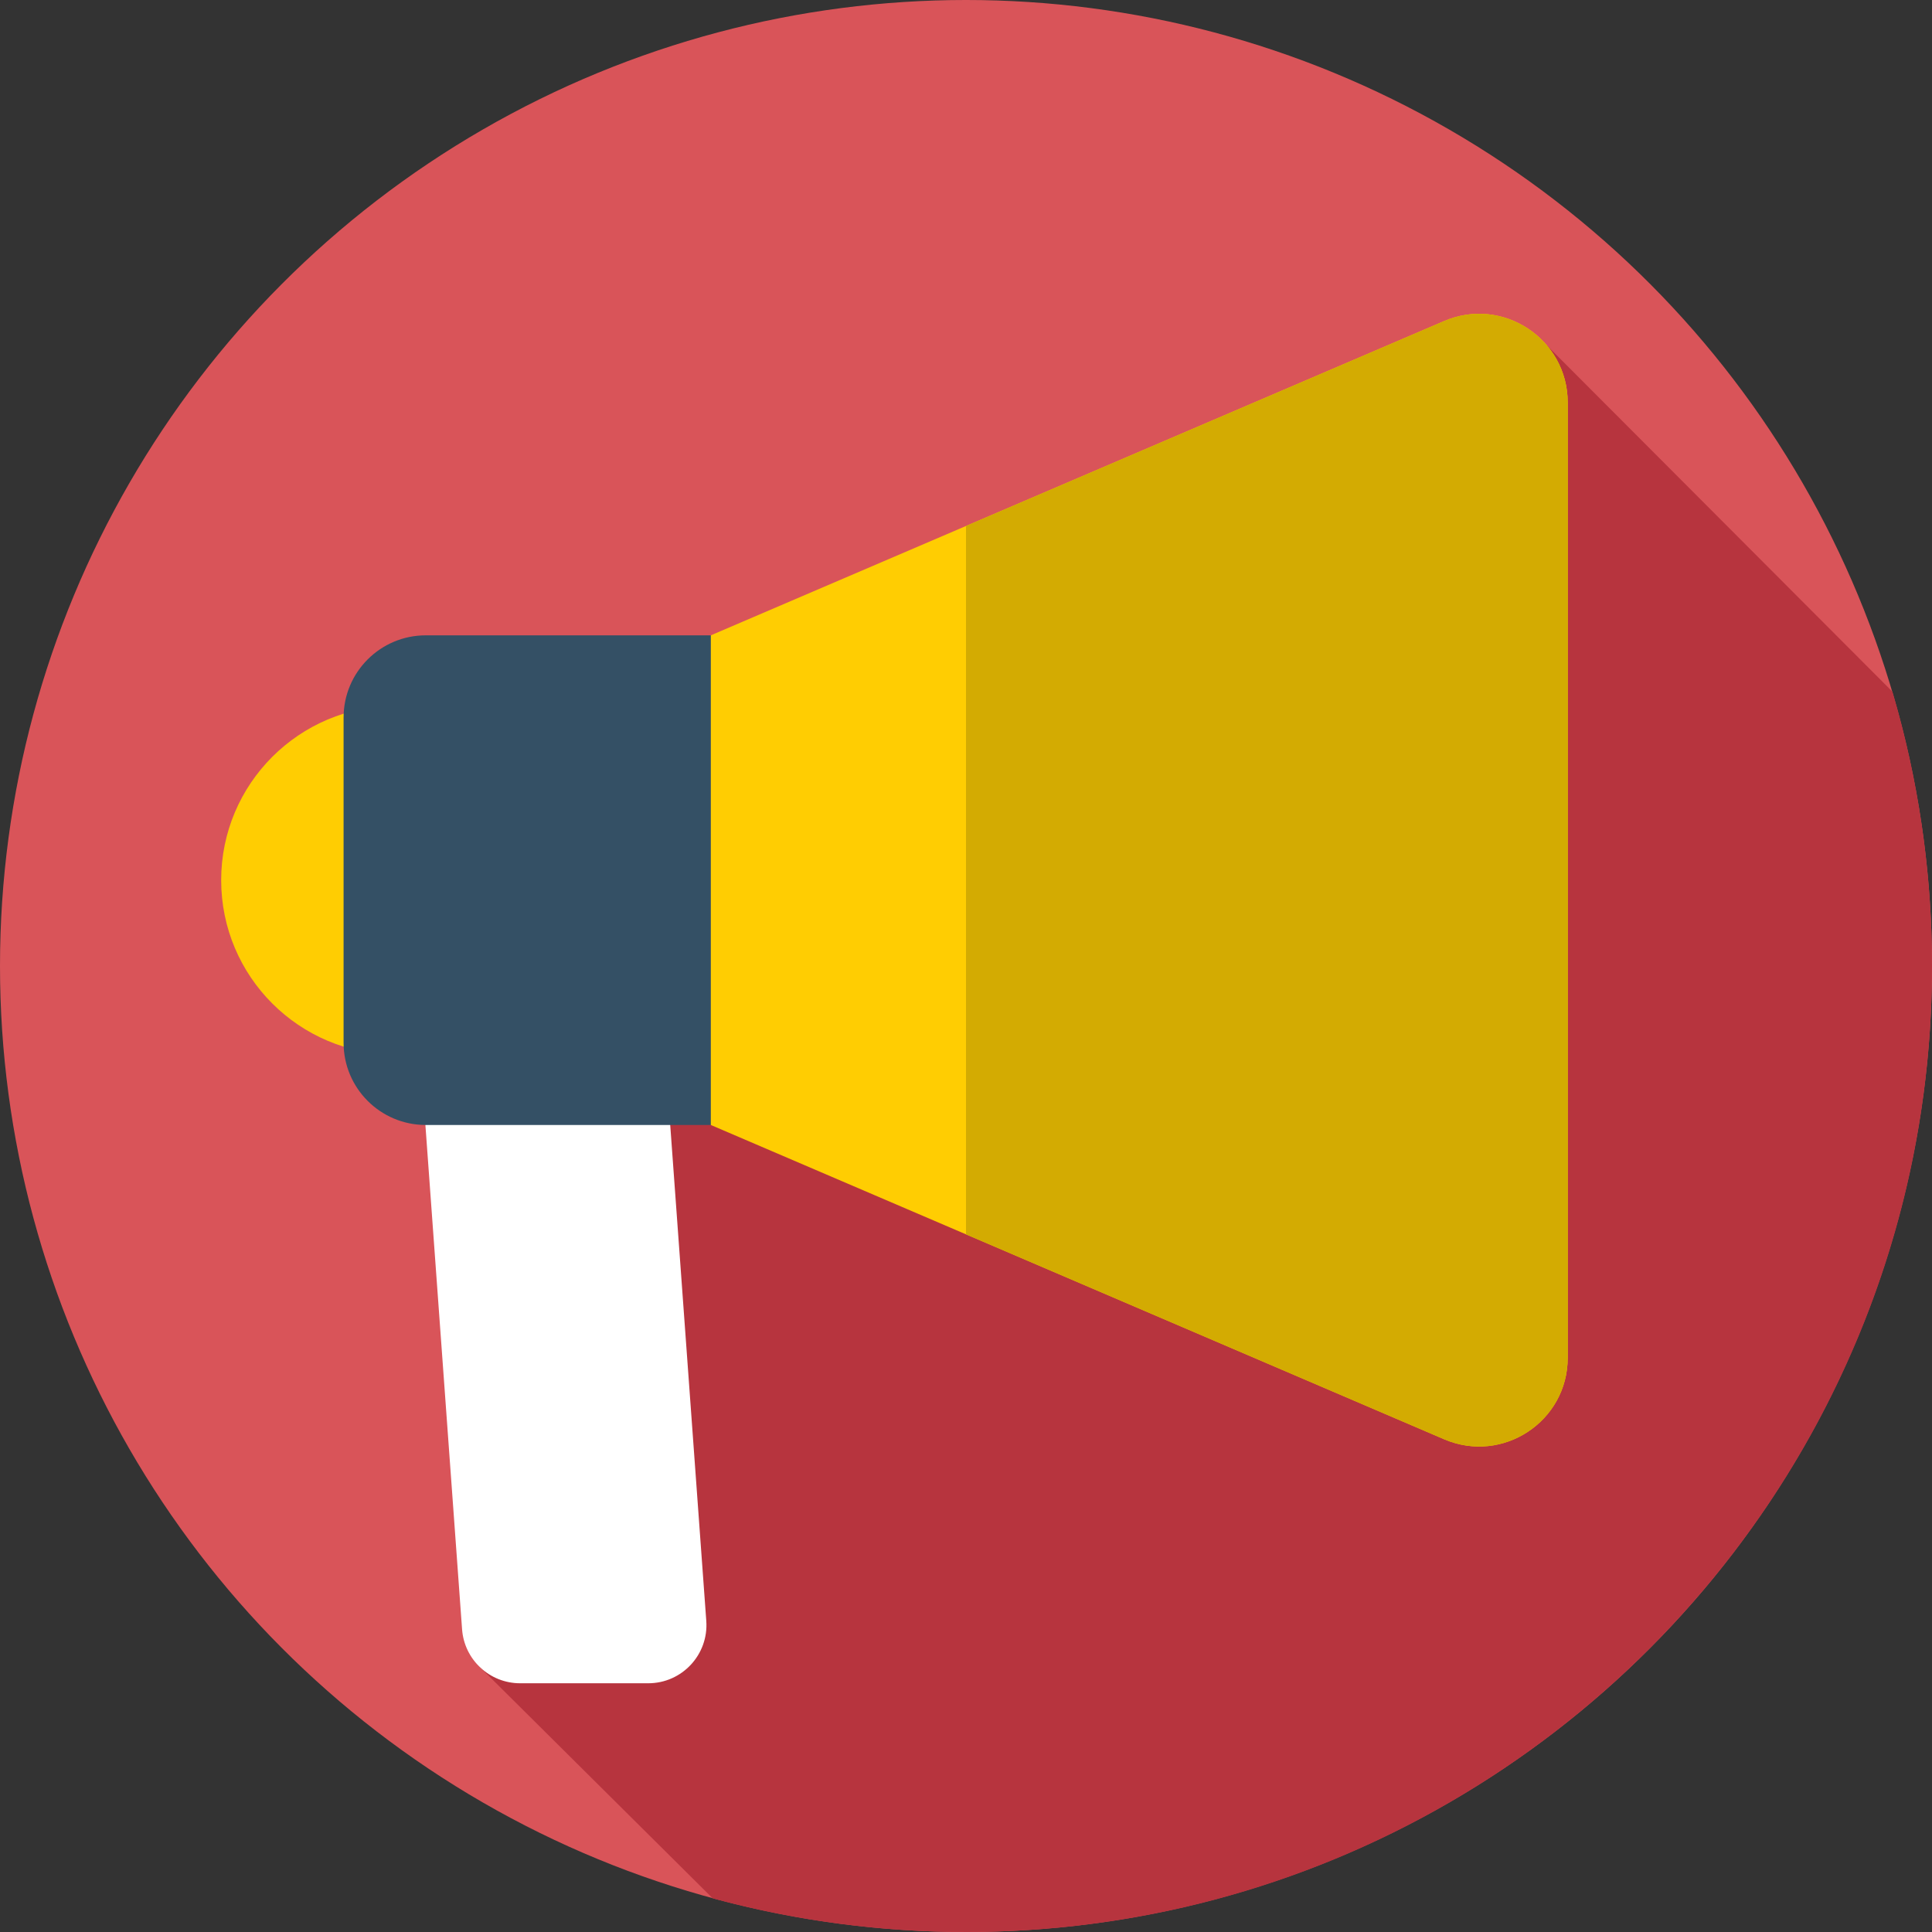 <?xml version="1.0" encoding="iso-8859-1"?>
<!-- Generator: Adobe Illustrator 19.0.0, SVG Export Plug-In . SVG Version: 6.00 Build 0)  -->
<svg version="1.1" id="Layer_1" xmlns="http://www.w3.org/2000/svg" xmlns:xlink="http://www.w3.org/1999/xlink" x="0px" y="0px"
	 viewBox="0 0 297 297" style="enable-background:new 0 0 297 297;" xml:space="preserve">
<rect x="0" y="0" width="297" height="297" fill="#333333" stroke="none"/>
<g>
	<g>
		<circle style="fill:#D95459;" cx="148.5" cy="148.5" r="148.5"/>
	</g>
	<path style="fill:#B7343E;" d="M297,148.5c0-14.652-2.132-28.804-6.086-42.174l-53.092-53.207L74.03,177.041l-0.605,78.888
		l36.144,35.903C121.978,295.195,135.027,297,148.5,297C230.514,297,297,230.514,297,148.5z"/>
	<g>
		<path style="fill:#FFFFFF;" d="M99.652,258.763H79.956c-4.689,0-8.583-3.621-8.923-8.298l-6.24-85.793h37.636l6.145,84.495
			C108.952,254.351,104.848,258.763,99.652,258.763z"/>
	</g>
	<g>
		<path style="fill:#FFCD02;" d="M60.802,162.106C46,162.106,34,150.107,34,135.305s12-26.802,26.802-26.802
			C60.802,108.503,60.802,162.106,60.802,162.106z"/>
	</g>
	<g>
		<path style="fill:#345065;" d="M65.459,172.941H115.5V97.668H65.459c-6.981,0-12.641,5.659-12.641,12.641V160.3
			C52.818,167.281,58.478,172.941,65.459,172.941z"/>
	</g>
	<g>
		<path style="fill:#FFCD02;" d="M109.273,172.941l112.735,48.315c8.991,3.853,18.992-2.742,18.992-12.523V61.876
			c0-9.782-10.001-16.376-18.992-12.523L109.273,97.668V172.941z"/>
	</g>
	<g>
		<path style="fill:#D3AB02;" d="M222.008,49.353L148.5,80.856v108.896l73.508,31.503c8.991,3.853,18.992-2.742,18.992-12.523
			V61.876C241,52.095,230.999,45.5,222.008,49.353z"/>
	</g>
</g>
<g>
</g>
<g>
</g>
<g>
</g>
<g>
</g>
<g>
</g>
<g>
</g>
<g>
</g>
<g>
</g>
<g>
</g>
<g>
</g>
<g>
</g>
<g>
</g>
<g>
</g>
<g>
</g>
<g>
</g>
</svg>
